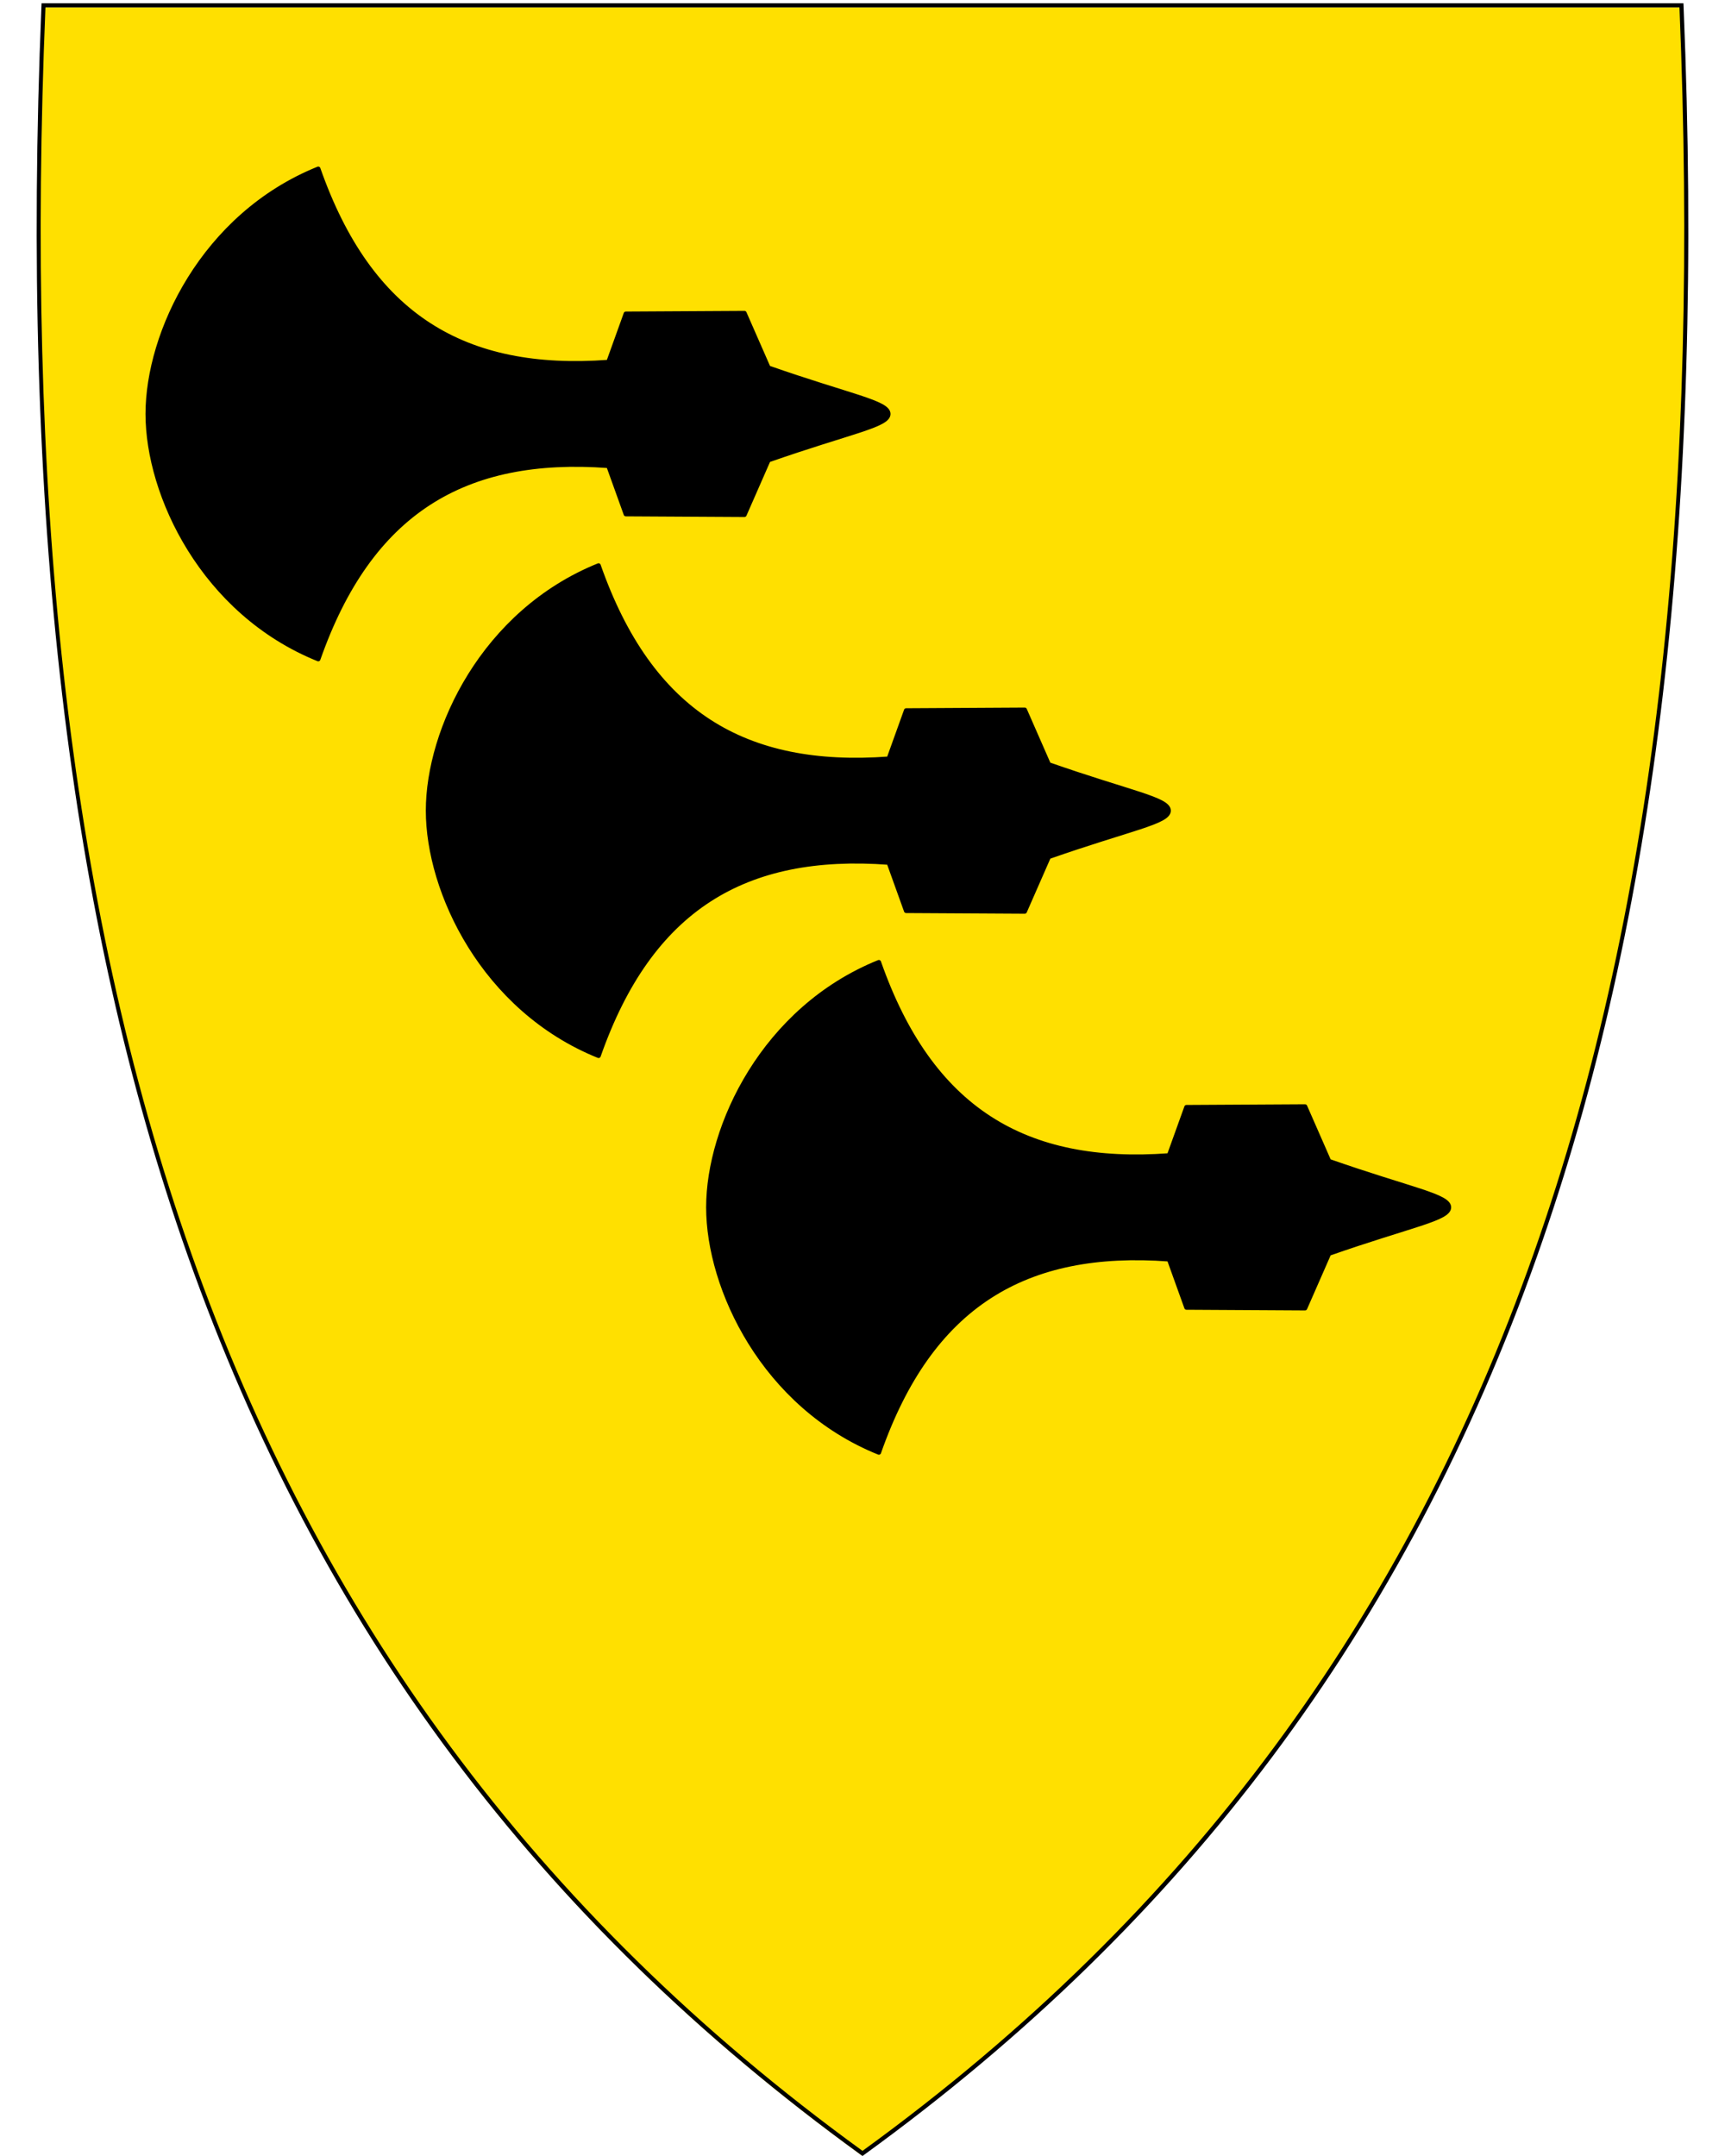 <?xml version="1.0" encoding="UTF-8" standalone="no"?>
<svg
   xmlns:dc="http://purl.org/dc/elements/1.1/"
   xmlns:cc="http://creativecommons.org/ns#"
   xmlns:rdf="http://www.w3.org/1999/02/22-rdf-syntax-ns#"
   xmlns:svg="http://www.w3.org/2000/svg"
   xmlns="http://www.w3.org/2000/svg"
   xml:space="preserve"
   enable-background="new 30.5 31.5 412 533"
   viewBox="30.5 31.5 400 500"
   height="500"
   width="400"
   y="0"
   x="0"
   version="1.1"
   id="svg2"><defs
     id="defs6" /><path
     style="fill:#ffe000;fill-opacity:1"
     d="M 230.56,531.14 C 304.88,477.22 355.82,409.12 386.3,322.98 413.94,244.88 425.03,150.23 420.21,33.63 l -0.02,-0.46 -379.82,0 -0.02,0.46 c -4.81,116.6 6.28,211.24 33.91,289.35 30.48,86.14 81.42,154.24 155.74,208.16 l 0.28,0.2 0.28,-0.2 z"
     id="path8" /><path
     d="M 41.04,33.21 C 31.97,252.66 77.3,419.16 230.5,530.31 383.69,419.16 429.01,252.66 419.94,33.21 l -189.45,0 -189.45,0 m -0.92,-0.95 0.92,0 189.45,0 189.45,0 0.92,0 0.04,0.92 c 4.82,116.66 -6.28,211.36 -33.93,289.52 -30.51,86.24 -81.51,154.41 -155.91,208.39 l -0.56,0.41 -0.56,-0.41 C 155.54,477.11 104.54,408.94 74.03,322.7 46.38,244.54 35.28,149.84 40.1,33.18 l 0.04,-0.92 0,0 z"
     id="path10" /><path
     id="path5041"
     d="m 104.299,70.636 c 12,34.214 33.928,47.288 67.294,44.812 l 4.027,-11.194 27.503,-0.156 5.557,12.674 c 19.106,6.698 27.797,8.044 27.815,10.727 -0.018,2.684 -8.709,4.03 -27.815,10.727 l -5.557,12.674 -27.503,-0.156 -4.027,-11.194 c -33.366,-2.477 -55.294,10.598 -67.294,44.812 C 77.552,173.554 64.747,146.242 64.747,127.5 c 0,-18.742 12.805,-46.054 39.552,-56.864 z"
     style="fill:#000000;fill-rule:evenodd;stroke:#000000;stroke-width:1.012px;stroke-linecap:butt;stroke-linejoin:round;stroke-opacity:1" /><path
     style="fill:#000000;fill-rule:evenodd;stroke:#000000;stroke-width:1.012;stroke-linecap:butt;stroke-linejoin:round;stroke-opacity:1;stroke-miterlimit:4;stroke-dasharray:none"
     d="m 169.298,162.636 c 12,34.214 33.928,47.288 67.294,44.812 l 4.027,-11.194 27.503,-0.156 5.557,12.674 c 19.106,6.698 27.797,8.044 27.815,10.727 -0.018,2.684 -8.709,4.03 -27.815,10.727 l -5.557,12.674 -27.503,-0.156 -4.027,-11.194 c -33.366,-2.477 -55.294,10.598 -67.294,44.812 -26.746,-10.81 -39.552,-38.122 -39.552,-56.864 0,-18.742 12.805,-46.054 39.552,-56.864 z"
     id="path5043" /><path
     id="path5045"
     d="m 234.298,254.636 c 12,34.214 33.928,47.288 67.294,44.812 l 4.027,-11.194 27.503,-0.156 5.557,12.674 c 19.106,6.698 27.797,8.044 27.815,10.727 -0.018,2.684 -8.709,4.03 -27.815,10.727 l -5.557,12.674 -27.503,-0.156 -4.027,-11.194 c -33.366,-2.477 -55.294,10.598 -67.294,44.812 -26.746,-10.81 -39.552,-38.122 -39.552,-56.864 0,-18.742 12.805,-46.054 39.552,-56.864 z"
     style="fill:#000000;fill-rule:evenodd;stroke:#000000;stroke-width:1.012;stroke-linecap:butt;stroke-linejoin:round;stroke-opacity:1;stroke-miterlimit:4;stroke-dasharray:none" /></svg>
